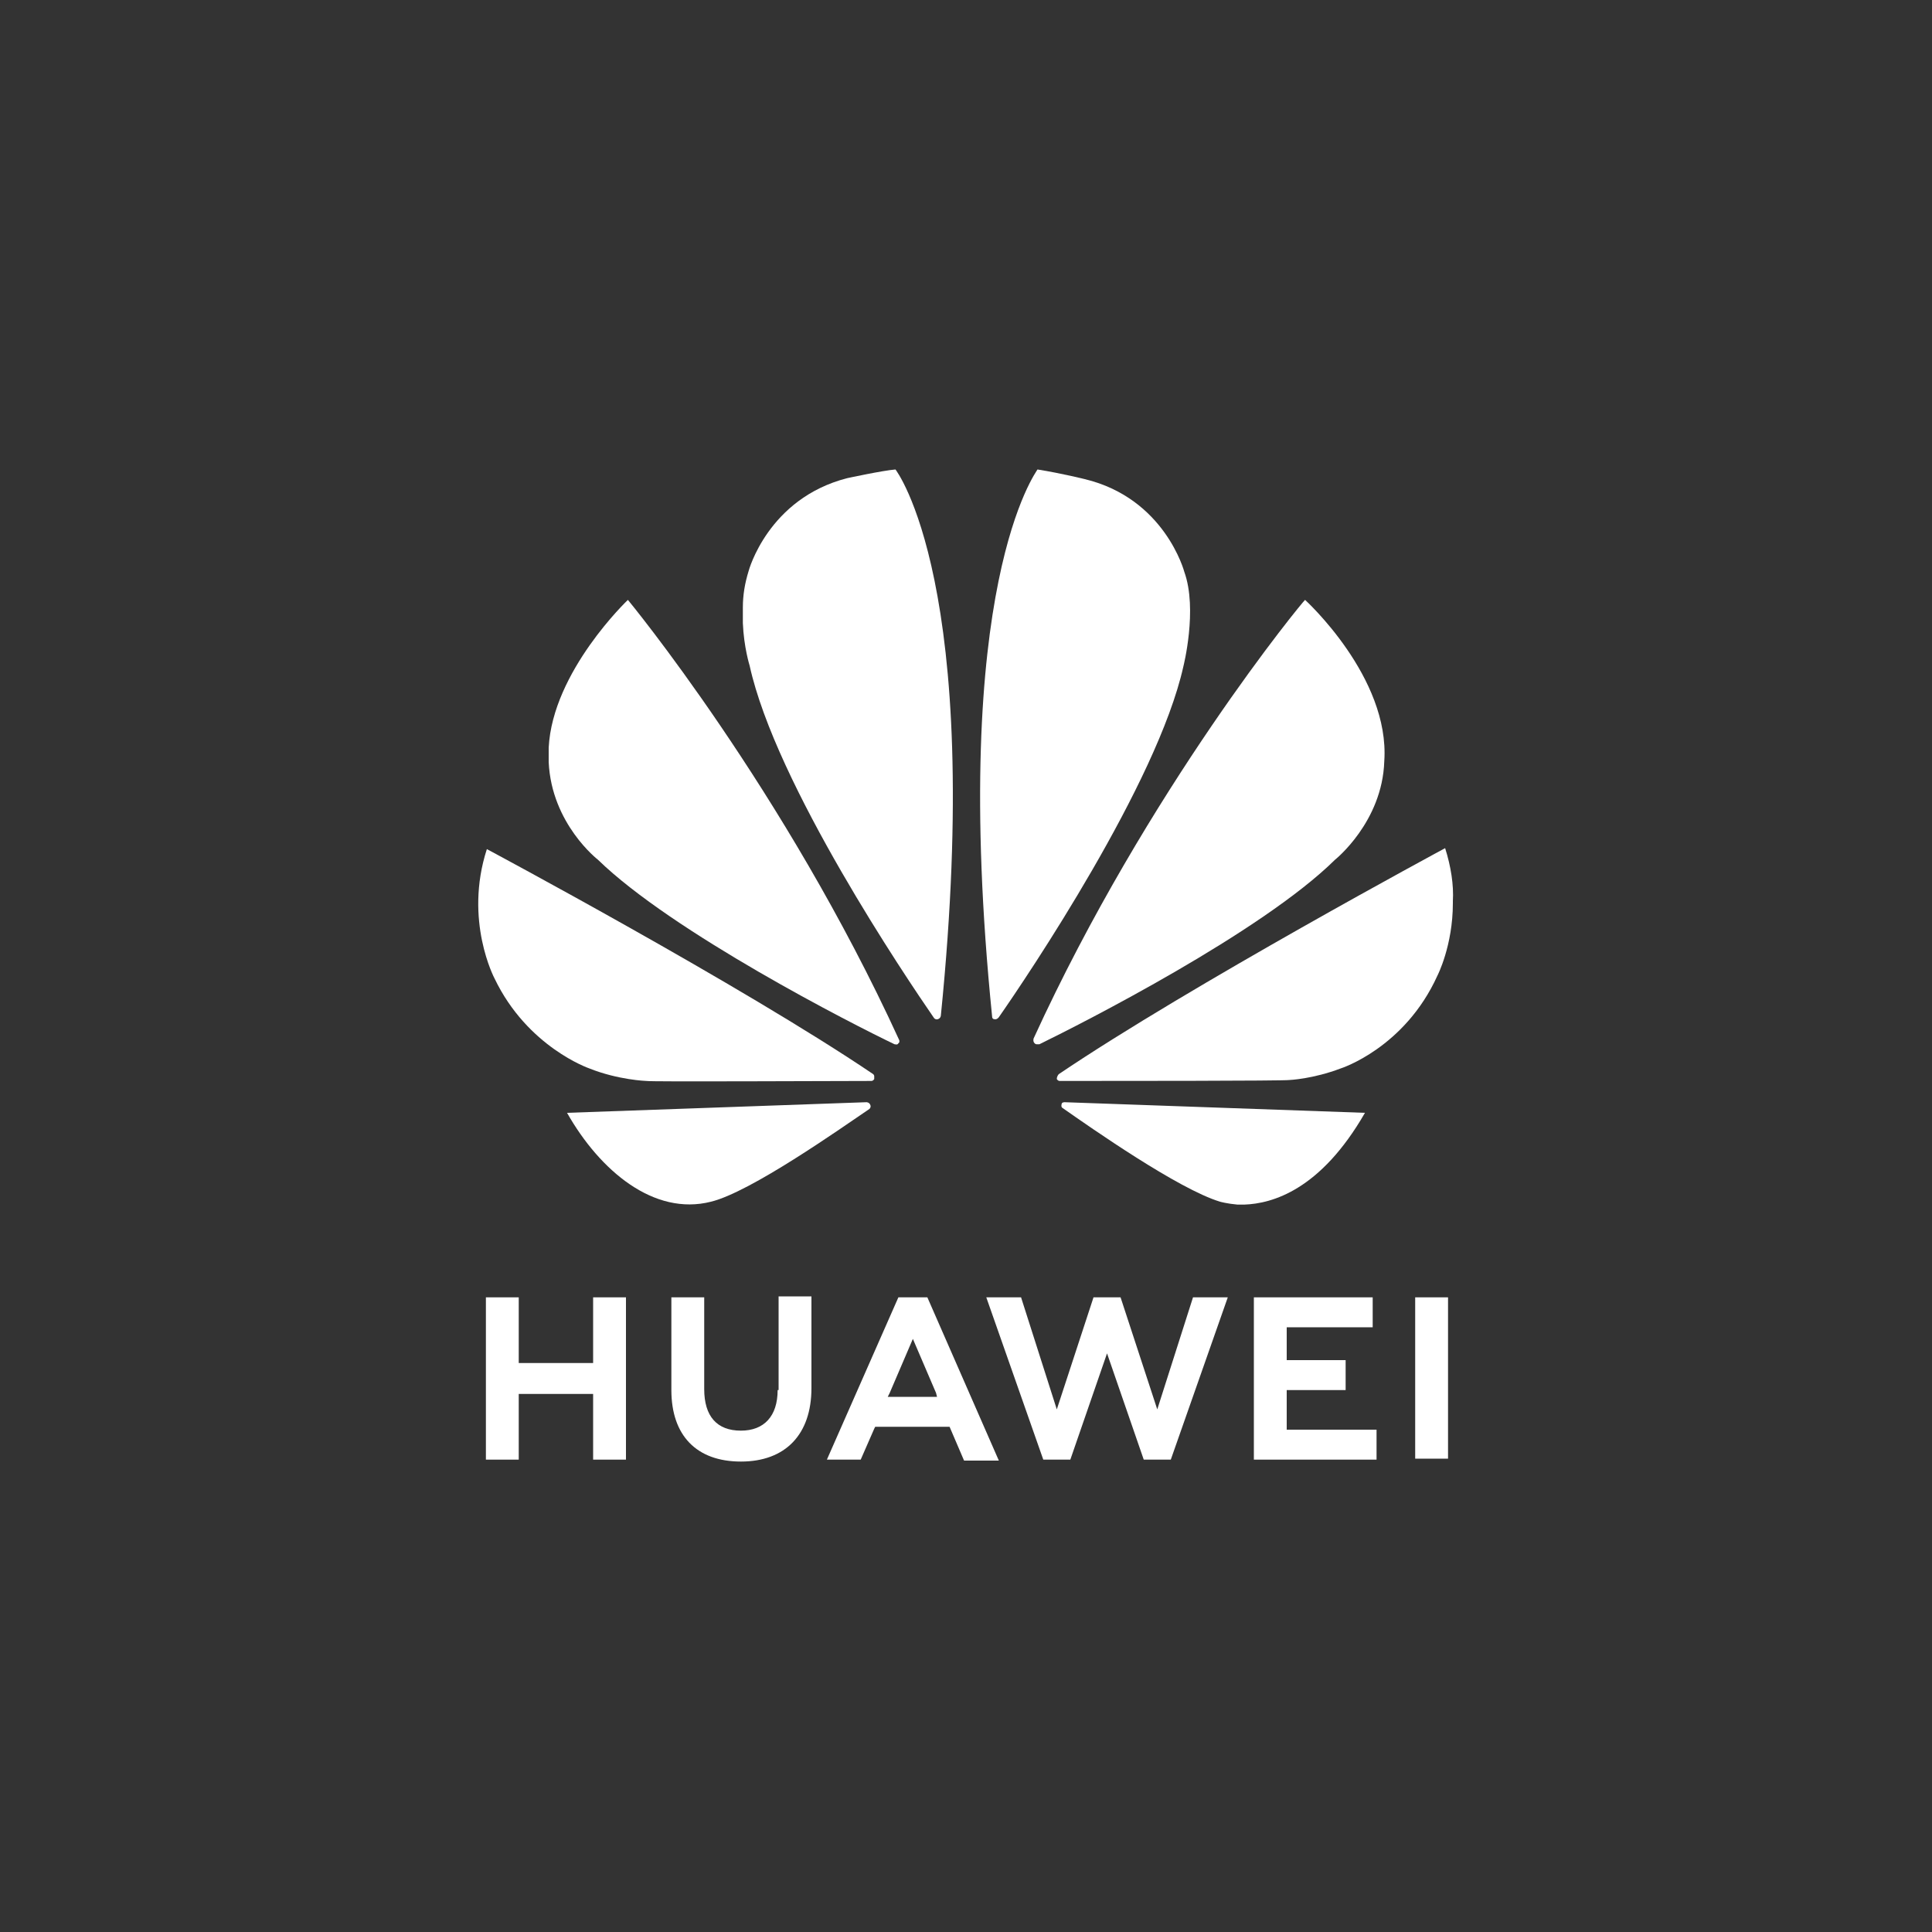 <svg xmlns:cc="http://creativecommons.org/ns#" xmlns:dc="http://purl.org/dc/elements/1.1/" xmlns:inkscape="http://www.inkscape.org/namespaces/inkscape" xmlns:rdf="http://www.w3.org/1999/02/22-rdf-syntax-ns#" xmlns:sodipodi="http://sodipodi.sourceforge.net/DTD/sodipodi-0.dtd" xmlns:svg="http://www.w3.org/2000/svg" xmlns="http://www.w3.org/2000/svg" xmlns:xlink="http://www.w3.org/1999/xlink" id="svg8" x="0px" y="0px" viewBox="0 0 200 200" style="enable-background:new 0 0 200 200;" xml:space="preserve"><rect x="0" y="0" width="200" height="200" fill="#333333" stroke="none"/><style type="text/css">	.st0{fill:#FFFFFF;}</style><g id="g1133" transform="matrix(0.353,0,0,0.353,111.587,140.594)"></g><g>	<path class="st0" d="M80.5,143.9c0,2.7-1.4,4.2-3.8,4.2c-2.5,0-3.8-1.5-3.8-4.3v-9.5h-3.4v9.6c0,4.7,2.6,7.4,7.2,7.4  c4.6,0,7.3-2.8,7.3-7.6v-9.5l-3.4,0V143.9z"></path>	<path class="st0" d="M96,134.3l-3,0l-7.4,16.8h3.5l1.4-3.2l0.1-0.2h7.7l1.5,3.5h3.6L96,134.3L96,134.3z M97,144.6h-5.1l0.2-0.4h0  l2.4-5.6l2.4,5.6h0L97,144.6z"></path>	<polygon class="st0" points="61.4,141.1 53.7,141.1 53.7,134.3 50.3,134.3 50.3,151.1 53.7,151.1 53.7,144.3 61.4,144.3   61.4,151.1 64.8,151.1 64.8,134.3 61.4,134.3  "></polygon>	<rect x="146.5" y="134.3" class="st0" width="3.4" height="16.7"></rect>	<polygon class="st0" points="133.2,143.9 139.3,143.9 139.3,140.8 133.2,140.8 133.2,137.4 142.1,137.4 142.1,134.3 129.8,134.3   129.8,151.1 142.5,151.1 142.5,148 133.2,148  "></polygon>	<polygon class="st0" points="119.8,145.9 116,134.3 113.2,134.3 109.4,145.9 105.7,134.3 102.1,134.3 108,151.1 110.8,151.1   114.6,140.1 118.4,151.1 121.2,151.1 127.1,134.3 123.5,134.3  "></polygon>	<path class="st0" d="M107,107.5c0,0-0.1,0.3,0.1,0.5c0,0,0.1,0.1,0.2,0.1h0.2c0,0,0.1,0,0.1,0v0c4.5-2.2,23-11.6,30.6-19.1  c0,0,4.9-3.9,5.1-10.2c0.6-8.7-8.2-16.7-8.2-16.7l0,0C135,62.1,118.8,81.7,107,107.5L107,107.5z"></path>	<path class="st0" d="M96.7,105.4c0.2,0.2,0.4,0.1,0.4,0.1c0.3-0.1,0.3-0.4,0.3-0.4l0,0c4.5-44.7-4.7-56.5-4.7-56.5v0  c-1.3,0.1-5,0.9-5,0.9h0c-8.2,2.1-10.2,9.6-10.2,9.6c-0.4,1.3-0.6,2.5-0.6,3.8v1.6c0.1,2.5,0.7,4.4,0.7,4.4  C80.3,81.2,93.8,101.2,96.7,105.4z"></path>	<path class="st0" d="M56.8,78.6c0,0.1,0,0.2,0,0.3c0.3,6.4,5.1,10.1,5.1,10.1c7.7,7.5,26.3,17,30.7,19.1c0.1,0,0.3,0.1,0.4-0.1  c0,0,0.1-0.1,0.1-0.1v-0.2c0,0,0,0,0,0h0C81.2,81.7,65,62.1,65,62.1l0,0c0,0-7.8,7.4-8.2,15.3h0V78.6z"></path>	<path class="st0" d="M102.7,105.2c0,0.3,0.2,0.3,0.2,0.3c0.3,0.1,0.5-0.2,0.5-0.2l0,0c3-4.3,16.4-24.2,19.1-36.3  c0,0,1.5-5.9,0.1-9.8c0,0-2-7.6-10.3-9.6c0,0-2.4-0.6-4.9-1l0,0C107.4,48.7,98.2,60.5,102.7,105.2L102.7,105.2z"></path>	<path class="st0" d="M90.1,114.4c-0.1-0.3-0.4-0.3-0.4-0.3l0,0l-31,1.1c3.4,6,9,10.7,14.9,9.2c4.1-1,13.3-7.5,16.4-9.6l0,0  C90.2,114.6,90.1,114.4,90.1,114.4z"></path>	<path class="st0" d="M61,110.6c3,1.2,5.9,1.3,5.9,1.3c0.5,0.1,18.5,0,23.3,0c0.2,0,0.3-0.2,0.3-0.2c0,0,0,0,0-0.1v-0.2  c0-0.1-0.1-0.2-0.1-0.2l0,0C76.8,102,50.4,87.9,50.4,87.9l0,0c-2.4,7.4,0.8,13.4,0.8,13.4C54.6,108.4,61,110.6,61,110.6z"></path>	<path class="st0" d="M149.6,87.8L149.6,87.8c0,0-26.4,14.2-40,23.4l0,0l0,0c0,0-0.2,0.2-0.2,0.5c0,0,0.1,0.2,0.3,0.2v0  c4.9,0,23.4,0,23.8-0.1c0,0,2.4-0.1,5.3-1.2c0,0,6.6-2.1,10-9.6c0,0,1.6-3.1,1.6-7.5v-0.2C150.5,91.6,150.2,89.7,149.6,87.8z"></path>	<path class="st0" d="M141.3,115.2l-31.1-1.1l0,0c0,0-0.3,0-0.3,0.2c0,0-0.1,0.3,0.1,0.4l0,0c3,2.1,12,8.4,16.3,9.7  c0,0,0.7,0.2,1.8,0.3h0.7C131.7,124.6,136.7,123.2,141.3,115.2z"></path></g></svg>